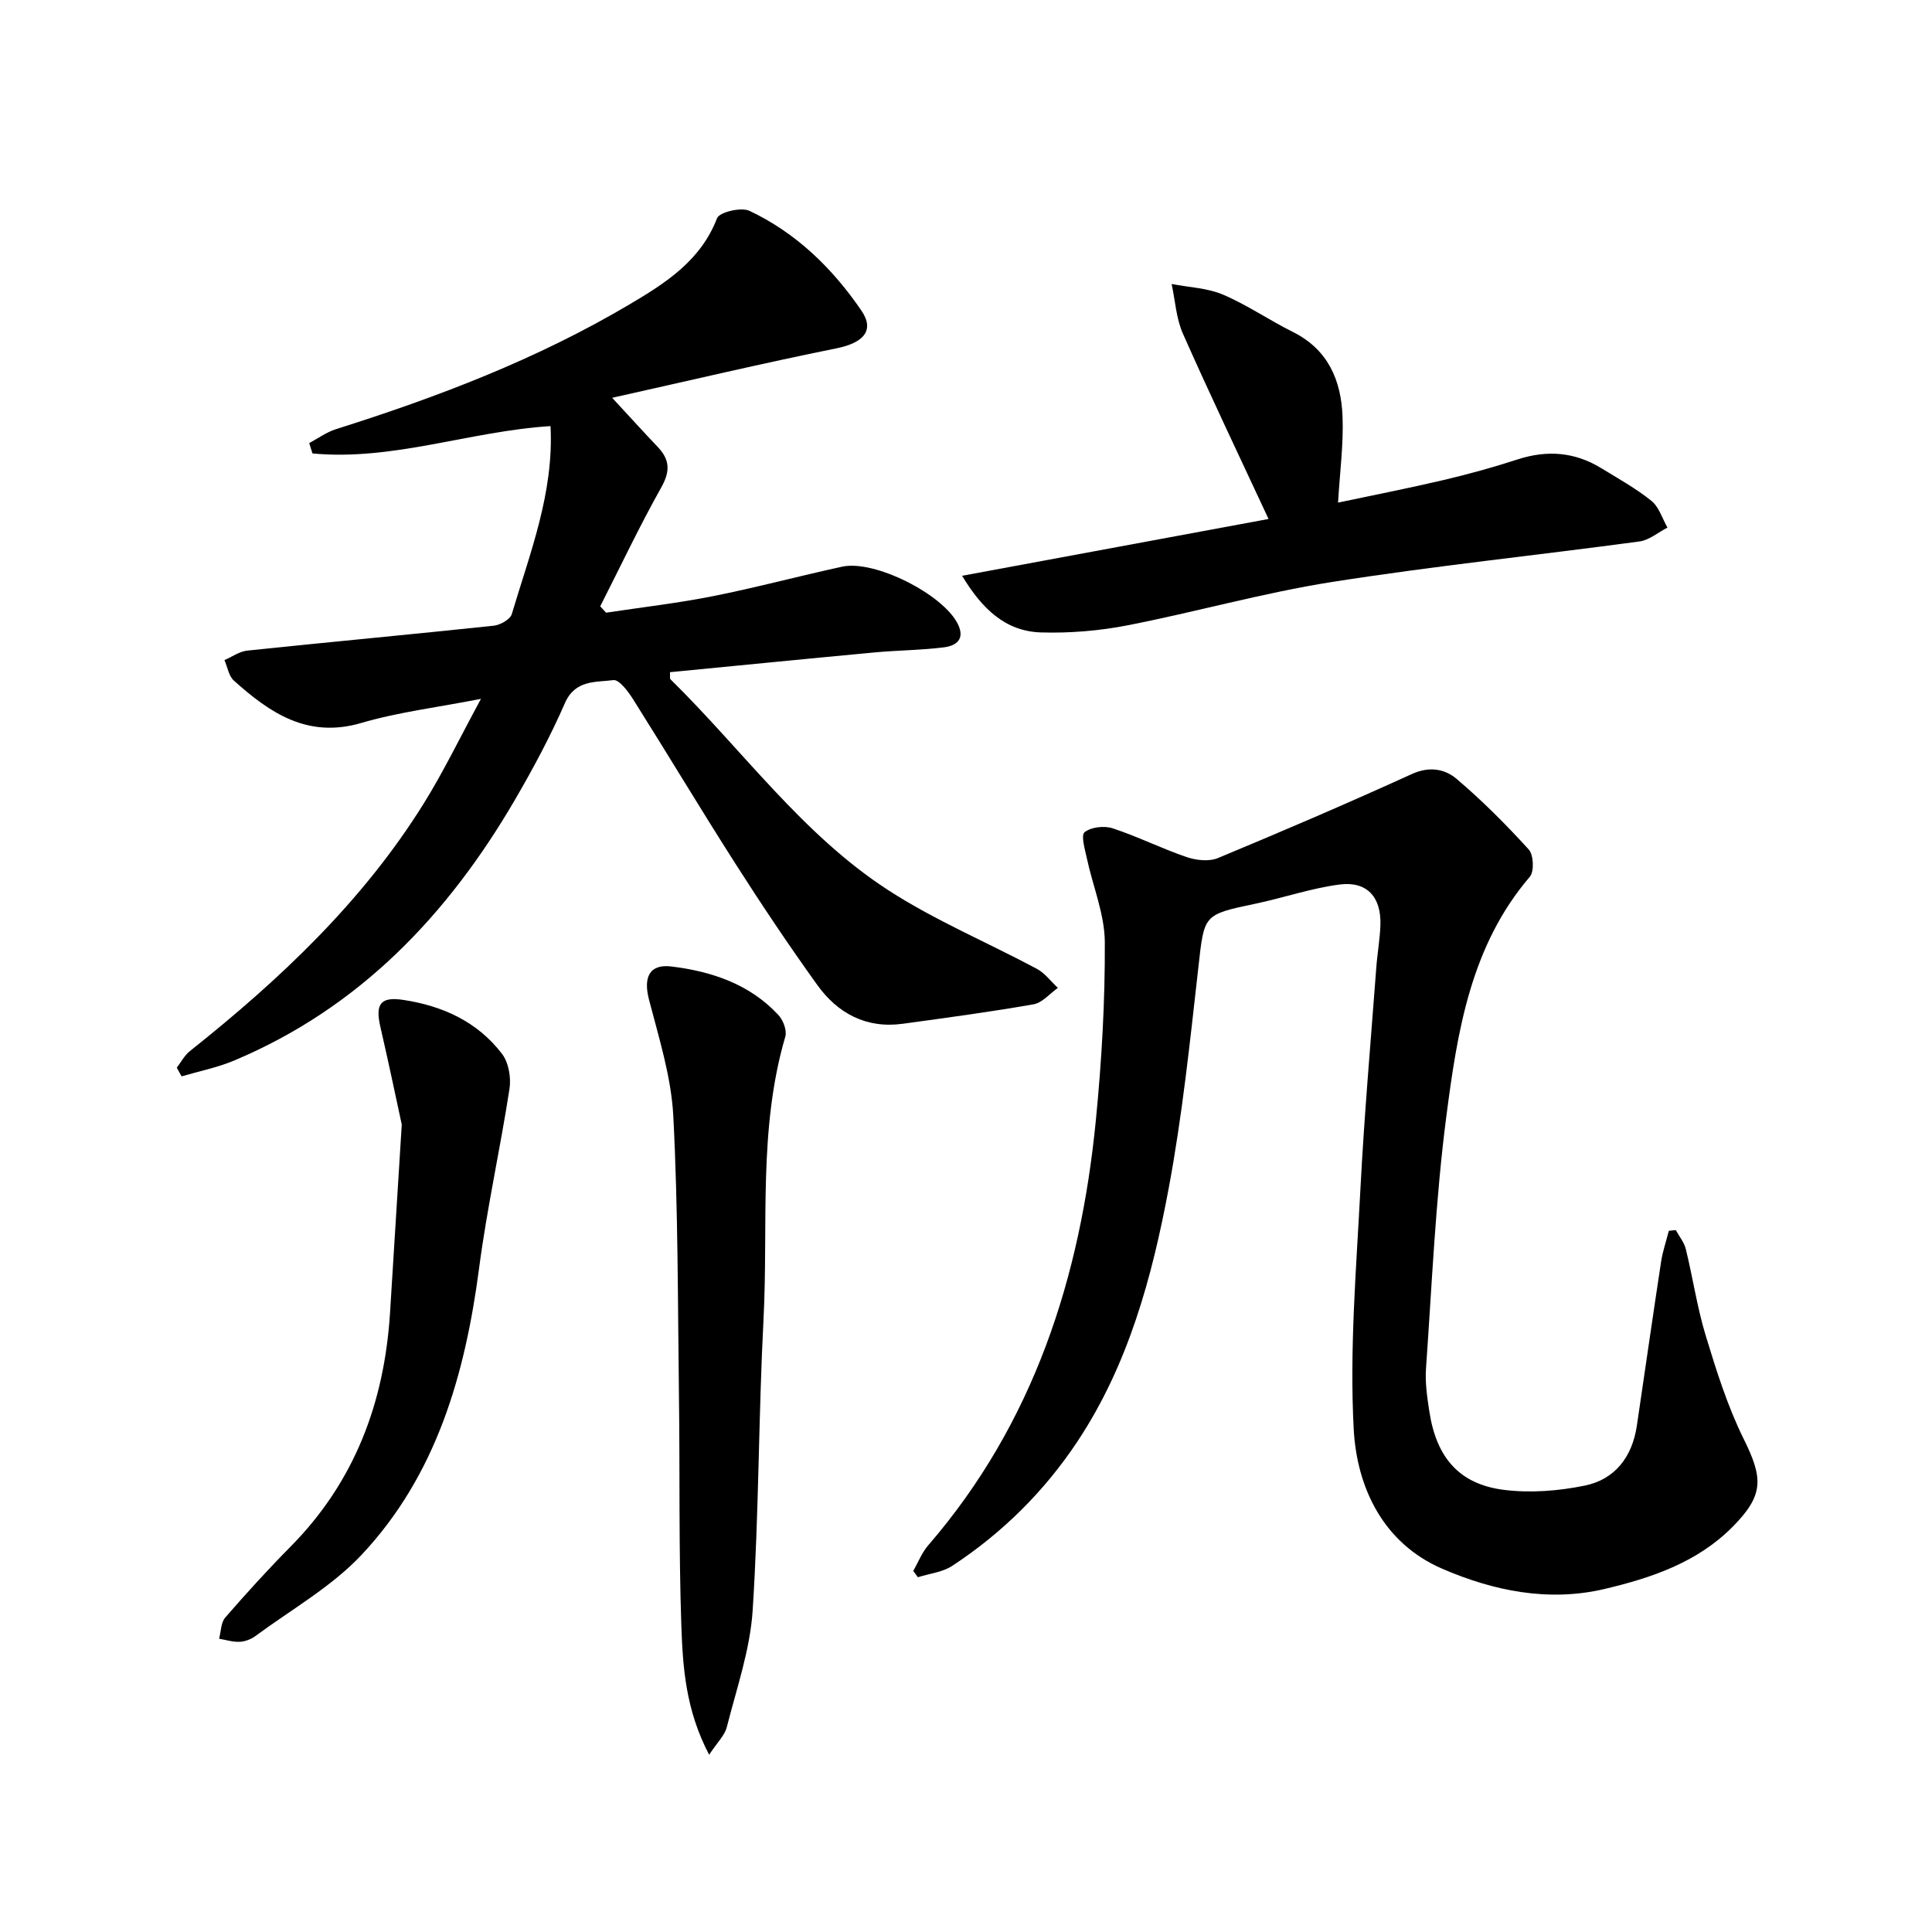 <svg enable-background="new 0 0 400 400" viewBox="0 0 400 400" xmlns="http://www.w3.org/2000/svg"><g fill="#000001"><path d="m36.6 221.05c.89-1.16 1.6-2.55 2.71-3.43 18.6-14.79 35.77-30.94 48.43-51.28 4.11-6.61 7.5-13.66 11.84-21.65-9.08 1.78-17.11 2.74-24.77 4.99-11.11 3.26-18.91-2.06-26.39-8.77-1.06-.95-1.32-2.81-1.95-4.24 1.57-.68 3.1-1.8 4.73-1.97 16.99-1.78 34-3.35 50.99-5.15 1.37-.14 3.44-1.3 3.77-2.41 3.77-12.66 8.74-25.11 8.02-38.92-16.64 1.04-32.62 7.24-49.29 5.66-.22-.71-.44-1.43-.67-2.14 1.83-.98 3.57-2.26 5.52-2.88 21.12-6.66 41.72-14.53 60.83-25.86 7.44-4.41 14.69-9.01 18.09-17.82.48-1.26 4.99-2.34 6.7-1.53 9.68 4.56 17.21 11.91 23.18 20.65 2.85 4.16.36 6.71-5.17 7.82-15.06 3.04-30.02 6.58-46.43 10.24 3.95 4.26 6.65 7.26 9.44 10.18 2.52 2.64 2.61 5.04.72 8.39-4.51 8.03-8.45 16.38-12.63 24.6.4.44.8.88 1.21 1.32 7.4-1.12 14.85-1.97 22.18-3.43 8.95-1.78 17.78-4.16 26.71-6.1 6.73-1.46 20.87 5.73 23.92 11.84 1.6 3.2-.34 4.54-2.84 4.86-4.73.6-9.54.61-14.29 1.05-14.16 1.32-28.31 2.73-42.45 4.1.05.87-.06 1.32.11 1.48 14.94 14.65 27.28 32.12 45.08 43.65 9.7 6.28 20.52 10.81 30.76 16.28 1.68.9 2.92 2.61 4.36 3.95-1.67 1.18-3.21 3.08-5.03 3.4-8.99 1.58-18.04 2.79-27.08 4.03-7.54 1.03-13.45-2.12-17.7-8.03-5.91-8.23-11.56-16.67-17.01-25.21-7.16-11.21-13.99-22.63-21.09-33.89-1.03-1.64-2.92-4.18-4.11-4.02-3.66.48-7.9-.12-10.04 4.76-2.99 6.84-6.54 13.48-10.3 19.94-13.91 23.88-32.22 43.15-58.18 54.06-3.47 1.46-7.25 2.21-10.88 3.28-.35-.6-.68-1.2-1-1.8z"/><path d="m189.08 325.24c1.02-1.77 1.77-3.77 3.09-5.29 21.87-25.31 31.52-55.47 34.72-88.06 1.2-12.22 1.91-24.55 1.85-36.82-.03-5.78-2.47-11.54-3.71-17.33-.4-1.85-1.28-4.8-.48-5.44 1.34-1.07 4.06-1.38 5.8-.81 5.19 1.7 10.13 4.18 15.3 5.95 1.99.68 4.65.98 6.49.22 13.48-5.6 26.9-11.36 40.18-17.41 3.63-1.65 6.83-1.05 9.28 1.03 5.29 4.5 10.23 9.45 14.91 14.6 1.01 1.11 1.16 4.55.22 5.65-12.27 14.33-15 32.07-17.29 49.66-2.24 17.26-2.97 34.73-4.2 52.12-.21 2.95.24 5.98.69 8.92 1.46 9.55 6.19 15.06 15.43 16.23 5.49.69 11.34.23 16.79-.89 6.24-1.29 9.79-5.97 10.74-12.37 1.68-11.32 3.29-22.65 5.02-33.96.33-2.17 1.06-4.27 1.6-6.41.48-.05.96-.11 1.44-.16.72 1.32 1.75 2.56 2.09 3.98 1.46 5.96 2.34 12.08 4.13 17.94 2.2 7.23 4.49 14.54 7.82 21.28 4.06 8.2 4.25 11.64-2.25 18.22-7.31 7.39-16.81 10.6-26.58 12.9-11.63 2.73-23.02.36-33.56-4.2-12.19-5.27-17.68-16.74-18.33-28.92-.88-16.5.53-33.14 1.39-49.7.79-15.27 2.14-30.52 3.28-45.77.22-2.98.76-5.94.86-8.91.18-5.77-2.78-9.09-8.45-8.36-5.88.76-11.59 2.75-17.41 3.97-10.89 2.28-10.6 2.25-11.83 13.17-1.73 15.34-3.33 30.74-6.17 45.89-3.43 18.3-8.31 36.3-18.78 52.15-6.88 10.4-15.6 19.05-26.02 25.89-2.01 1.32-4.72 1.59-7.1 2.35-.33-.43-.64-.87-.96-1.31z"/><path d="m277.03 104.06c7.08-1.5 14.5-2.95 21.86-4.68 5.16-1.21 10.29-2.63 15.33-4.27 6.08-1.97 11.8-1.54 17.25 1.79 3.54 2.17 7.21 4.2 10.43 6.79 1.58 1.27 2.25 3.65 3.33 5.54-1.92.99-3.76 2.59-5.78 2.87-21.23 2.87-42.56 5.07-63.72 8.4-14.23 2.24-28.18 6.22-42.35 8.98-5.82 1.13-11.88 1.63-17.81 1.46-7.42-.22-12.25-4.89-16.38-11.73 21.67-4.02 42.57-7.89 63.45-11.76-6.22-13.36-12.16-25.79-17.74-38.39-1.39-3.15-1.58-6.83-2.33-10.26 3.56.69 7.36.81 10.62 2.19 5.02 2.14 9.59 5.3 14.49 7.74 7.31 3.64 10 10.05 10.28 17.53.22 5.72-.56 11.47-.93 17.8z"/><path d="m146.82 363.3c-4.88-9.29-5.46-18.16-5.76-26.86-.54-15.8-.28-31.64-.49-47.45-.25-19.31-.17-38.64-1.17-57.91-.42-8.12-2.98-16.19-5.04-24.15-1.17-4.52.03-7.39 4.64-6.83 8.33 1.01 16.24 3.65 22.18 10.07.98 1.06 1.78 3.19 1.41 4.45-5.63 19.19-3.51 38.97-4.51 58.48-1.04 20.09-.95 40.25-2.25 60.32-.53 8.14-3.32 16.15-5.35 24.15-.43 1.72-1.98 3.18-3.66 5.73z"/><path d="m83.18 232.83c-.9-4.12-2.57-12.18-4.42-20.2-1.1-4.74-.01-6.33 4.73-5.61 8.13 1.22 15.36 4.51 20.44 11.16 1.37 1.79 1.91 4.9 1.56 7.21-1.91 12.42-4.67 24.73-6.3 37.18-2.89 21.99-8.82 42.79-24.29 59.3-6.24 6.66-14.59 11.36-22.04 16.87-.9.66-2.14 1.13-3.25 1.18-1.41.06-2.83-.4-4.25-.64.4-1.49.37-3.35 1.28-4.39 4.36-5.02 8.83-9.94 13.51-14.67 13.29-13.43 19.42-29.83 20.6-48.38.71-11.61 1.44-23.21 2.43-39.01z"/></g></svg>